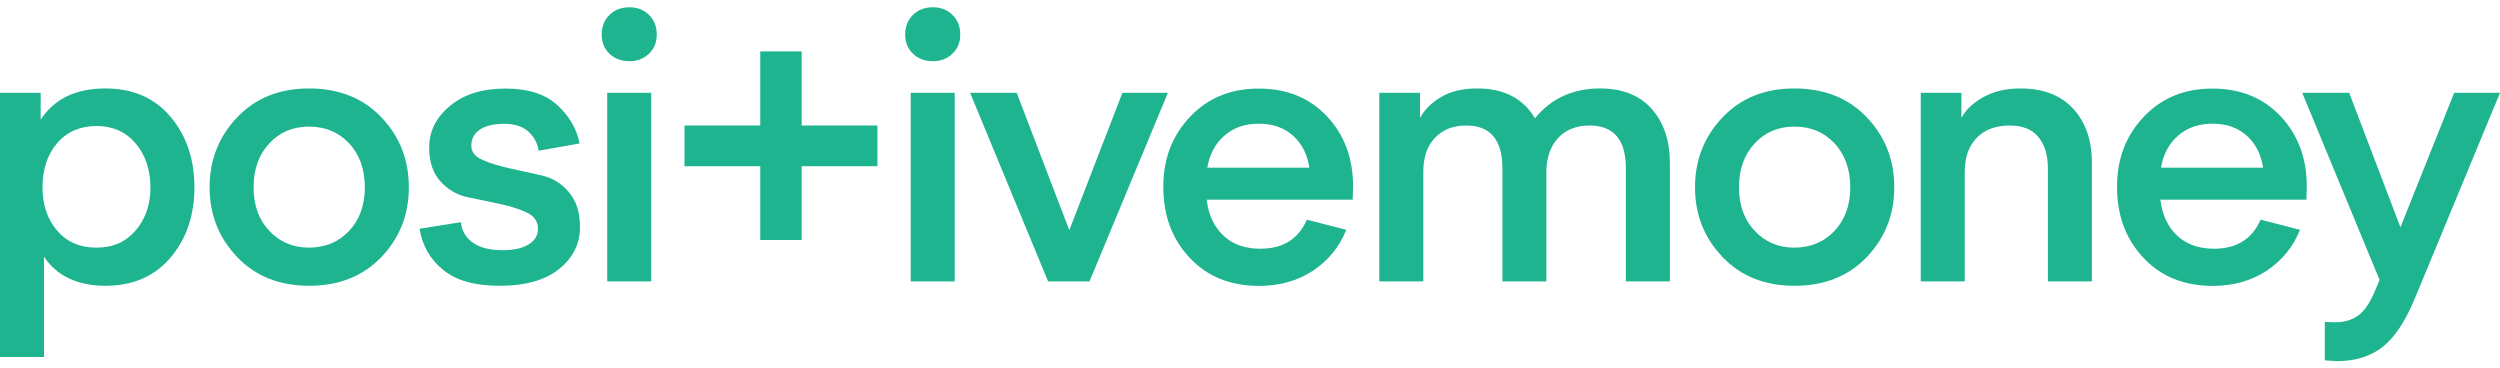 <?xml version="1.0" encoding="utf-8"?>
<svg xmlns="http://www.w3.org/2000/svg" width="285" height="42" viewBox="0 0 285 42" fill="none">
<path d="M5.015 29.265V40.7H0V10.581H4.636V13.646C6.181 11.271 8.639 10.083 12.01 10.083C15.157 10.083 17.629 11.161 19.441 13.315C21.253 15.469 22.166 18.148 22.166 21.352C22.166 24.556 21.253 27.221 19.441 29.362C17.629 31.502 15.143 32.58 12.01 32.58C8.878 32.58 6.476 31.475 5.015 29.265ZM4.846 21.352C4.846 23.341 5.394 24.984 6.504 26.282C7.613 27.58 9.102 28.23 10.999 28.23C12.895 28.23 14.342 27.58 15.466 26.268C16.59 24.956 17.151 23.327 17.151 21.366C17.151 19.405 16.59 17.679 15.466 16.353C14.342 15.027 12.853 14.364 10.999 14.364C9.145 14.364 7.613 15.027 6.504 16.325C5.394 17.637 4.846 19.322 4.846 21.366V21.352Z" fill="#1EB48F"/>
<path d="M35.23 32.58C31.859 32.58 29.119 31.489 27.041 29.307C24.948 27.125 23.894 24.473 23.894 21.352C23.894 18.231 24.948 15.566 27.041 13.37C29.134 11.174 31.859 10.083 35.23 10.083C38.601 10.083 41.383 11.174 43.476 13.37C45.569 15.566 46.608 18.217 46.608 21.352C46.608 24.487 45.554 27.125 43.476 29.307C41.383 31.489 38.629 32.58 35.23 32.58ZM28.909 21.352C28.909 23.396 29.499 25.053 30.707 26.324C31.901 27.594 33.404 28.23 35.23 28.23C37.056 28.23 38.601 27.594 39.795 26.324C40.989 25.053 41.593 23.396 41.593 21.352C41.593 19.308 40.989 17.61 39.795 16.339C38.601 15.069 37.084 14.434 35.23 14.434C33.376 14.434 31.887 15.069 30.707 16.339C29.513 17.61 28.909 19.281 28.909 21.352Z" fill="#1EB48F"/>
<path d="M47.83 26.075L52.55 25.329C52.634 26.296 53.084 27.069 53.884 27.649C54.685 28.23 55.809 28.52 57.284 28.52C58.576 28.52 59.573 28.299 60.276 27.857C60.978 27.415 61.329 26.821 61.329 26.075C61.329 25.247 60.894 24.625 60.037 24.225C59.18 23.824 58.155 23.493 56.961 23.244C55.767 22.996 54.559 22.733 53.337 22.485C52.114 22.236 51.075 21.628 50.218 20.689C49.361 19.75 48.926 18.466 48.926 16.836C48.926 14.958 49.712 13.37 51.314 12.058C52.901 10.746 54.994 10.097 57.607 10.097C60.22 10.097 62.13 10.719 63.507 11.961C64.883 13.204 65.74 14.668 66.077 16.353L61.4 17.182C61.287 16.325 60.894 15.607 60.234 15C59.573 14.406 58.66 14.116 57.48 14.116C56.3 14.116 55.345 14.337 54.699 14.779C54.053 15.221 53.73 15.828 53.73 16.602C53.73 17.32 54.165 17.872 55.036 18.245C55.907 18.618 56.933 18.936 58.127 19.198C59.321 19.46 60.529 19.736 61.751 19.999C62.973 20.275 64.012 20.91 64.855 21.905C65.698 22.899 66.119 24.225 66.119 25.868C66.119 27.801 65.319 29.403 63.731 30.674C62.144 31.944 59.883 32.58 56.975 32.58C54.067 32.58 52.016 31.972 50.527 30.77C49.038 29.569 48.139 28.009 47.83 26.075Z" fill="#1EB48F"/>
<path d="M71.752 6.976C70.825 6.976 70.067 6.686 69.477 6.12C68.887 5.554 68.592 4.836 68.592 3.938C68.592 3.04 68.887 2.281 69.477 1.701C70.067 1.121 70.825 0.831 71.752 0.831C72.679 0.831 73.396 1.121 73.986 1.701C74.576 2.281 74.871 3.027 74.871 3.938C74.871 4.849 74.576 5.554 73.986 6.12C73.396 6.686 72.651 6.976 71.752 6.976ZM69.224 32.082V10.581H74.239V32.082H69.224Z" fill="#1EB48F"/>
<path d="M86.67 5.858H91.39V14.309H100.029V18.949H91.39V27.36H86.67V18.949H78.031V14.309H86.67V5.858Z" fill="#1EB48F"/>
<path d="M106.35 6.976C105.423 6.976 104.664 6.686 104.074 6.12C103.484 5.554 103.189 4.836 103.189 3.938C103.189 3.04 103.484 2.281 104.074 1.701C104.664 1.121 105.423 0.831 106.35 0.831C107.277 0.831 107.993 1.121 108.583 1.701C109.173 2.281 109.468 3.027 109.468 3.938C109.468 4.849 109.173 5.554 108.583 6.12C107.993 6.686 107.249 6.976 106.35 6.976ZM103.822 32.082V10.581H108.836V32.082H103.822Z" fill="#1EB48F"/>
<path d="M121.9 26.241L127.954 10.581H133.138L124.204 32.082H119.484L110.592 10.581H115.902L121.9 26.241Z" fill="#1EB48F"/>
<path d="M148.969 25.039L153.478 26.199C152.691 28.16 151.413 29.707 149.671 30.867C147.915 32.013 145.864 32.593 143.532 32.593C140.274 32.593 137.633 31.53 135.638 29.403C133.629 27.277 132.618 24.584 132.618 21.325C132.618 18.066 133.629 15.483 135.652 13.329C137.675 11.174 140.288 10.097 143.49 10.097C146.693 10.097 149.278 11.147 151.272 13.26C153.253 15.373 154.25 18.038 154.25 21.228L154.208 22.761H137.562C137.759 24.473 138.391 25.84 139.459 26.849C140.526 27.857 141.931 28.354 143.673 28.354C146.258 28.354 148.028 27.249 148.983 25.039H148.969ZM143.49 14.102C141.917 14.102 140.611 14.558 139.571 15.469C138.532 16.381 137.886 17.596 137.633 19.115H149.264C149.039 17.596 148.421 16.381 147.409 15.469C146.398 14.558 145.092 14.102 143.49 14.102Z" fill="#1EB48F"/>
<path d="M176.29 19.736V32.082H171.275V19.198C171.275 15.939 169.899 14.309 167.145 14.309C165.656 14.309 164.462 14.779 163.578 15.718C162.693 16.657 162.257 17.941 162.257 19.571V32.082H157.242V10.581H161.878V13.439C162.412 12.473 163.226 11.671 164.322 11.036C165.418 10.401 166.78 10.083 168.41 10.083C171.444 10.083 173.635 11.216 174.984 13.481C176.838 11.216 179.31 10.083 182.401 10.083C184.957 10.083 186.924 10.87 188.3 12.417C189.677 13.978 190.365 16.035 190.365 18.576V32.082H185.35V19.198C185.35 15.939 183.974 14.309 181.221 14.309C179.704 14.309 178.495 14.779 177.611 15.745C176.726 16.712 176.276 18.038 176.276 19.736H176.29Z" fill="#1EB48F"/>
<path d="M204.567 32.58C201.195 32.58 198.456 31.489 196.377 29.307C194.284 27.125 193.231 24.473 193.231 21.352C193.231 18.231 194.284 15.566 196.377 13.37C198.47 11.174 201.195 10.083 204.567 10.083C207.938 10.083 210.719 11.174 212.812 13.37C214.905 15.566 215.945 18.217 215.945 21.352C215.945 24.487 214.891 27.125 212.812 29.307C210.719 31.489 207.966 32.58 204.567 32.58ZM198.246 21.352C198.246 23.396 198.836 25.053 200.044 26.324C201.238 27.594 202.741 28.23 204.567 28.23C206.393 28.23 207.938 27.594 209.132 26.324C210.326 25.053 210.93 23.396 210.93 21.352C210.93 19.308 210.326 17.61 209.132 16.339C207.938 15.069 206.421 14.434 204.567 14.434C202.713 14.434 201.224 15.069 200.044 16.339C198.85 17.61 198.246 19.281 198.246 21.352Z" fill="#1EB48F"/>
<path d="M223.6 10.581V13.439C224.106 12.5 224.949 11.713 226.115 11.064C227.281 10.415 228.685 10.083 230.343 10.083C232.928 10.083 234.922 10.857 236.355 12.403C237.774 13.95 238.476 16.008 238.476 18.576V32.082H233.461V19.198C233.461 17.679 233.096 16.491 232.38 15.621C231.663 14.751 230.568 14.309 229.107 14.309C227.506 14.309 226.241 14.779 225.342 15.718C224.429 16.657 223.98 17.955 223.98 19.612V32.082H218.965V10.581H223.6Z" fill="#1EB48F"/>
<path d="M257.693 25.039L262.202 26.199C261.415 28.16 260.137 29.707 258.395 30.867C256.639 32.013 254.588 32.593 252.256 32.593C248.998 32.593 246.357 31.53 244.362 29.403C242.353 27.277 241.342 24.584 241.342 21.325C241.342 18.066 242.353 15.483 244.376 13.329C246.399 11.174 249.012 10.097 252.214 10.097C255.417 10.097 258.002 11.147 259.996 13.26C261.977 15.373 262.974 18.038 262.974 21.228L262.932 22.761H246.286C246.483 24.473 247.115 25.84 248.183 26.849C249.25 27.857 250.655 28.354 252.397 28.354C254.982 28.354 256.751 27.249 257.707 25.039H257.693ZM252.214 14.102C250.641 14.102 249.335 14.558 248.295 15.469C247.256 16.381 246.61 17.596 246.357 19.115H257.988C257.763 17.596 257.145 16.381 256.133 15.469C255.122 14.558 253.816 14.102 252.214 14.102Z" fill="#1EB48F"/>
<path d="M271.262 31.889L262.455 10.581H267.806L273.65 25.909L279.775 10.581H285L275.308 33.988C274.212 36.64 272.976 38.49 271.599 39.567C270.223 40.631 268.509 41.169 266.458 41.169L265.025 41.086V36.695C265.418 36.722 265.84 36.736 266.289 36.736C267.245 36.736 268.087 36.488 268.804 35.991C269.52 35.493 270.18 34.527 270.77 33.104L271.276 31.903L271.262 31.889Z" fill="#1EB48F"/>
</svg>
